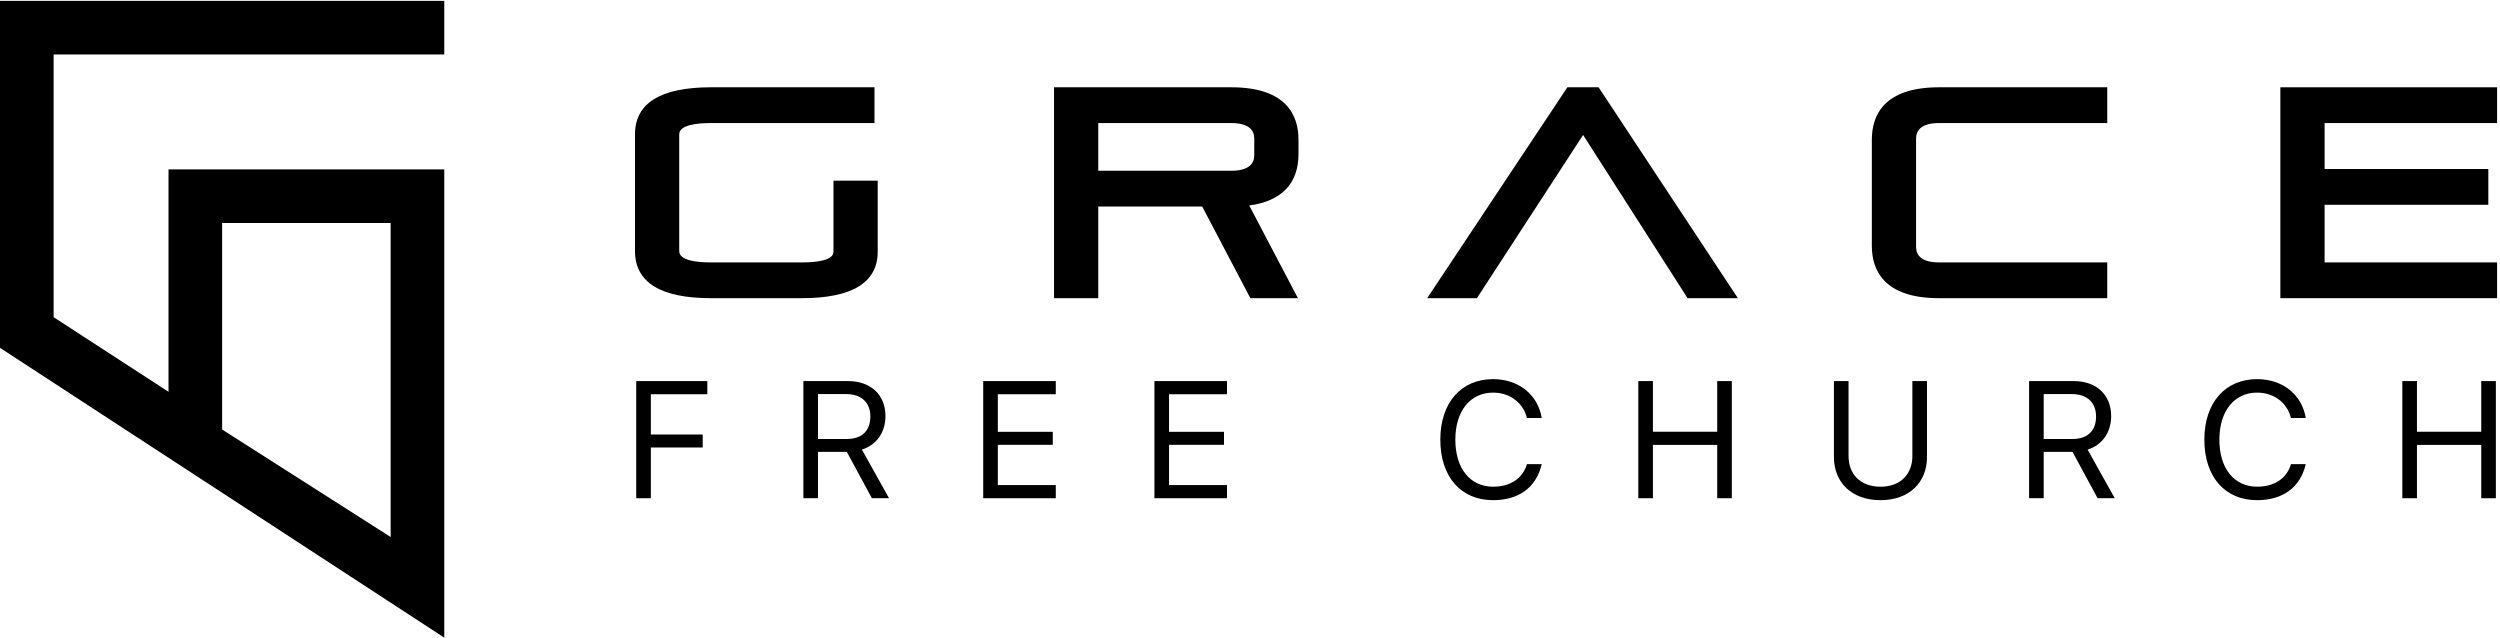 <?xml version="1.0" encoding="UTF-8" standalone="no"?><!DOCTYPE svg PUBLIC "-//W3C//DTD SVG 1.1//EN" "http://www.w3.org/Graphics/SVG/1.1/DTD/svg11.dtd"><svg width="100%" height="100%" viewBox="0 0 10142 2588" version="1.1" xmlns="http://www.w3.org/2000/svg" xmlns:xlink="http://www.w3.org/1999/xlink" xml:space="preserve" xmlns:serif="http://www.serif.com/" style="fill-rule:evenodd;clip-rule:evenodd;stroke-linejoin:round;stroke-miterlimit:2;"><g><g><path d="M2884.24,1209.65c-204.496,-0 -308.177,-64.254 -308.177,-190.973l0,-473.594c0,-126.719 103.681,-190.972 308.177,-190.972l663.404,-0l-0,145.087l-663.404,-0c-58.732,-0 -128.732,7.969 -128.732,45.885l-0,473.594c-0,37.9 70,45.886 128.732,45.886l368.247,-0c58.733,-0 128.75,-7.552 128.75,-43.49l0,-288.056l179.428,0l-0,288.056c-0,125.139 -103.681,188.577 -308.178,188.577l-368.247,-0Z" style="fill:#010001;fill-rule:nonzero;"/><path d="M4995.04,692.744c93.212,-0 93.212,-49.671 93.212,-65.955l-0,-61.58c-0,-16.354 -0,-66.007 -93.212,-66.007l-539.601,-0l-0,193.542l539.601,-0Zm77.448,516.91l-195.382,-371.789l-421.667,0l-0,371.789l-179.445,-0l0,-855.539l719.046,-0c225.347,-0 272.639,115.451 272.639,212.292l-0,59.184c-0,118.923 -68.993,190.573 -199.809,207.986l197.552,376.077l-192.934,-0Z" style="fill:#010001;fill-rule:nonzero;"/><path d="M6846.22,1209.65l-423.907,-662.119l-430.868,662.119l-201.667,-0l568.733,-855.539l126.632,-0l565.087,855.539l-204.01,-0Z" style="fill:#010001;fill-rule:nonzero;"/><path d="M7866.33,1209.65c-225.348,-0 -272.639,-115.452 -272.639,-212.292l-0,-430.955c-0,-96.841 47.291,-212.292 272.639,-212.292l682.327,-0l-0,145.087l-682.327,-0c-93.212,-0 -93.212,49.653 -93.212,66.007l-0,433.351c-0,16.337 -0,66.007 93.212,66.007l682.327,-0l-0,145.087l-682.327,-0Z" style="fill:#010001;fill-rule:nonzero;"/><path d="M9250.96,1209.65l0,-855.539l879.22,-0l-0,145.087l-699.793,-0l0,186.458l664.254,0l0,145.087l-664.254,0l0,233.82l699.793,-0l-0,145.087l-879.22,-0Z" style="fill:#010001;fill-rule:nonzero;"/><path d="M2581.04,2021.22l-0,-475.244l288.49,0l-0,53.351l-229.202,0l-0,163.386l210.452,-0l-0,52.673l-210.452,0l-0,205.834l-59.288,-0Z" style="fill:#010001;fill-rule:nonzero;"/><path d="M3318.47,1780.82l116.91,0c60.937,0 95.503,-32.968 95.503,-91.25c0,-56.962 -36.892,-90.885 -98.142,-90.885l-114.271,-0l-0,182.135Zm-0,240.4l-59.288,-0l-0,-475.244l181.475,0c91.546,0 151.494,56.025 151.494,141.615c-0,66.181 -35.921,117.57 -95.521,136.372l110,197.257l-69.497,-0l-101.753,-188.073l-116.91,-0l-0,188.073Z" style="fill:#010001;fill-rule:nonzero;"/><path d="M4283.08,2021.22l-294.41,-0l0,-475.244l294.41,0l0,53.351l-235.121,0l-0,152.483l222.951,-0l0,52.708l-222.951,0l-0,163.334l235.121,-0l0,53.368Z" style="fill:#010001;fill-rule:nonzero;"/><path d="M4977.68,2021.22l-294.41,-0l-0,-475.244l294.41,0l-0,53.351l-235.122,0l-0,152.483l222.951,-0l0,52.708l-222.951,0l-0,163.334l235.122,-0l-0,53.368Z" style="fill:#010001;fill-rule:nonzero;"/><path d="M5843.11,1783.44c0,-149.167 83.976,-245.365 214.046,-245.365c103.42,0 182.118,62.934 197.274,157.761l-59.931,-0c-15.138,-62.24 -69.496,-103.073 -137.343,-103.073c-92.865,-0 -153.143,75.087 -153.143,190.677c0,116.58 59.636,191.024 153.49,191.024c69.826,0 119.878,-33.611 136.996,-91.562l59.931,-0c-21.719,93.837 -92.205,146.215 -197.274,146.215c-131.077,0 -214.046,-95.173 -214.046,-245.677Z" style="fill:#010001;fill-rule:nonzero;"/><path d="M6966.39,2021.22l0,-216.354l-260.816,-0l0,216.354l-59.288,-0l0,-475.244l59.288,0l0,205.521l260.816,0l0,-205.521l59.289,0l-0,475.244l-59.289,-0Z" style="fill:#010001;fill-rule:nonzero;"/><path d="M7499.21,1850.63c0,71.771 47.101,123.837 129.428,123.837c82.326,0 129.444,-52.066 129.444,-123.837l0,-304.653l59.288,0l0,308.594c0,101.442 -70.833,174.549 -188.732,174.549c-117.9,0 -188.716,-73.107 -188.716,-174.549l0,-308.594l59.288,0l0,304.653Z" style="fill:#010001;fill-rule:nonzero;"/><path d="M8290.89,1780.82l116.927,0c60.92,0 95.469,-32.968 95.469,-91.25c0,-56.962 -36.875,-90.885 -98.125,-90.885l-114.271,-0l0,182.135Zm0,240.4l-59.288,-0l-0,-475.244l181.458,0c91.563,0 151.493,56.025 151.493,141.615c0,66.181 -35.902,117.57 -95.52,136.372l110.017,197.257l-69.497,-0l-101.736,-188.073l-116.927,-0l0,188.073Z" style="fill:#010001;fill-rule:nonzero;"/><path d="M8942.61,1783.44c0,-149.167 83.993,-245.365 214.063,-245.365c103.42,0 182.153,62.934 197.292,157.761l-59.966,-0c-15.156,-62.24 -69.444,-103.073 -137.326,-103.073c-92.847,-0 -153.125,75.087 -153.125,190.677c-0,116.58 59.601,191.024 153.472,191.024c69.809,0 119.861,-33.611 136.979,-91.562l59.966,-0c-21.754,93.837 -92.24,146.215 -197.292,146.215c-131.059,0 -214.063,-95.173 -214.063,-245.677Z" style="fill:#010001;fill-rule:nonzero;"/><path d="M10065.9,2021.22l-0,-216.354l-260.816,-0l-0,216.354l-59.289,-0l0,-475.244l59.289,0l-0,205.521l260.816,0l-0,-205.521l59.288,0l0,475.244l-59.288,-0Z" style="fill:#010001;fill-rule:nonzero;"/><path d="M1584.78,2178.54l-0,-1273.84l-683.629,-0l-0,837.813l683.629,436.024Zm-1584.78,-767.448l0,-1407.54l1802.31,0l0,217.518l-1584.79,-0l-0,1065.68l466.111,302.725l0,-902.292l1118.68,0l0,1899.62l-1802.31,-1175.71Z" style="fill:#010001;fill-rule:nonzero;"/></g></g></svg>